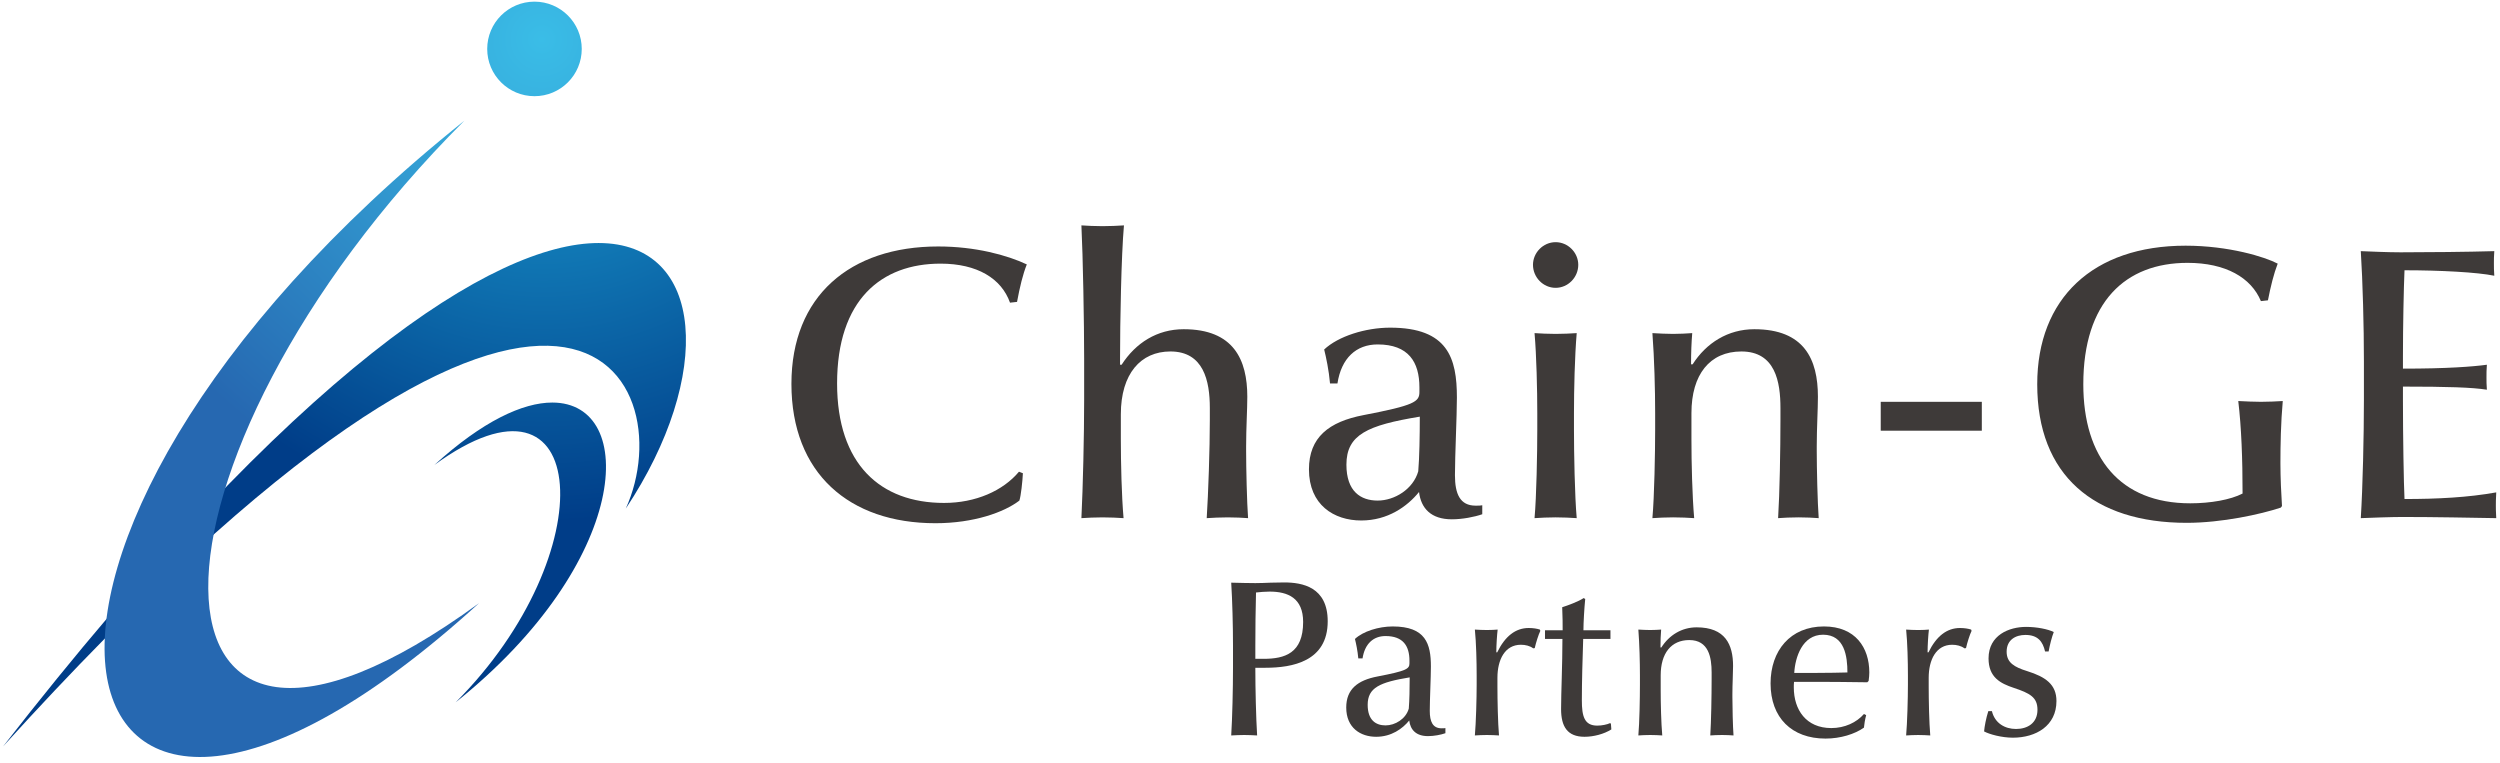 <svg width="354" height="108" viewBox="0 0 354 108" fill="none" xmlns="http://www.w3.org/2000/svg">
<path d="M61.507 65.842C83.841 49.545 85.553 78.418 64.525 99.446C89.303 79.625 90.432 57.002 78.206 57.001C74.048 57 68.348 59.614 61.507 65.842Z" fill="url(#paint0_radial_496_3602)"/>
<path d="M0.438 105.69C80.3 17.544 96.919 53.781 88.609 72.017C101.104 53.216 99.888 34.414 84.761 34.412C69.988 34.408 41.948 52.33 0.438 105.69Z" fill="url(#paint1_radial_496_3602)"/>
<path d="M67.835 85.404C16.595 122.797 17.517 65.323 65.757 17.083C-10.411 78.019 5.977 141.723 67.835 85.404Z" fill="url(#paint2_radial_496_3602)"/>
<path d="M68.989 6.927C68.989 10.624 71.985 13.62 75.683 13.62C79.38 13.62 82.376 10.624 82.376 6.927C82.376 3.229 79.38 0.233 75.683 0.233C71.985 0.233 68.989 3.229 68.989 6.927Z" fill="url(#paint3_radial_496_3602)"/>
<mask id="mask0_496_3602" style="mask-type:luminance" maskUnits="userSpaceOnUse" x="0" y="0" width="354" height="109">
<path d="M0 0.004H354V108.004H0V0.004Z" fill="white"/>
</mask>
<g mask="url(#mask0_496_3602)">
<path d="M144.013 42.748L143.018 42.859C141.802 39.432 138.374 37.331 133.18 37.331C124.778 37.331 118.532 42.472 118.532 54.3C118.532 65.741 124.668 71.215 133.677 71.215C138.154 71.215 142.024 69.5 144.289 66.792L144.842 67.013C144.786 68.175 144.565 70.219 144.344 70.883C142.189 72.541 137.877 74.088 132.461 74.088C120.245 74.088 112.066 67.013 112.066 54.356C112.066 41.919 120.357 34.9 132.848 34.9C138.098 34.9 142.576 36.116 145.396 37.441C144.842 38.824 144.401 40.648 144.013 42.748Z" fill="#3E3A39"/>
</g>
<mask id="mask1_496_3602" style="mask-type:luminance" maskUnits="userSpaceOnUse" x="0" y="0" width="354" height="108">
<path d="M0 0H354V108H0V0Z" fill="white"/>
</mask>
<g mask="url(#mask1_496_3602)">
<path d="M158.599 51.648H158.82C160.811 48.551 163.851 46.617 167.608 46.617C174.683 46.617 176.619 50.929 176.619 56.179C176.619 58.004 176.452 60.602 176.452 63.2V63.862C176.452 66.294 176.563 71.158 176.728 73.37C176.066 73.314 174.85 73.26 173.855 73.26C172.86 73.26 171.644 73.314 170.87 73.37C171.091 69.944 171.312 63.586 171.312 59.441V57.783C171.312 53.914 170.427 49.767 165.728 49.767C161.53 49.767 158.711 52.919 158.711 58.666V62.205C158.711 65.521 158.82 70.219 159.096 73.37C158.378 73.314 157.107 73.26 156.112 73.26C155.116 73.26 153.9 73.314 153.127 73.37C153.348 68.948 153.515 61.651 153.515 56.677V50.762C153.515 45.789 153.348 36.281 153.127 31.914C153.9 31.97 155.116 32.025 156.112 32.025C157.107 32.025 158.378 31.97 159.152 31.914C158.766 36.281 158.599 45.733 158.599 50.762V51.648Z" fill="#3E3A39"/>
</g>
<mask id="mask2_496_3602" style="mask-type:luminance" maskUnits="userSpaceOnUse" x="0" y="0" width="354" height="108">
<path d="M0 0H354V108H0V0Z" fill="white"/>
</mask>
<g mask="url(#mask2_496_3602)">
<path d="M190.653 65.797C190.653 69.611 192.698 70.882 195.076 70.882C197.452 70.882 200.105 69.278 200.824 66.737C200.989 64.857 201.044 61.596 201.044 58.998C193.638 60.215 190.653 61.541 190.653 65.797ZM205.578 73.534C202.648 73.534 201.21 71.988 200.934 69.666C199.277 71.712 196.512 73.701 192.753 73.701C188.885 73.701 185.348 71.49 185.348 66.46C185.348 61.928 188.166 59.717 193.086 58.777C200.27 57.395 200.989 56.897 200.989 55.516V54.853C200.989 51.26 199.442 48.772 195.076 48.772C192.036 48.772 189.934 50.708 189.382 54.3H188.332C188.166 52.42 187.78 50.597 187.502 49.49C189.492 47.612 193.362 46.396 196.845 46.396C205.024 46.396 206.297 50.708 206.297 56.289C206.297 58.888 206.021 64.525 206.021 67.289C206.021 69.942 206.738 71.601 208.949 71.601C209.392 71.601 209.668 71.601 209.889 71.545V72.816C208.782 73.204 207.07 73.534 205.578 73.534Z" fill="#3E3A39"/>
</g>
<mask id="mask3_496_3602" style="mask-type:luminance" maskUnits="userSpaceOnUse" x="0" y="0" width="354" height="108">
<path d="M0 0H354V108H0V0Z" fill="white"/>
</mask>
<g mask="url(#mask3_496_3602)">
<path d="M220.276 73.258C219.282 73.258 218.066 73.313 217.291 73.369C217.567 70.329 217.679 64.138 217.679 60.822V58.501C217.679 55.184 217.567 50.32 217.291 47.169C218.066 47.224 219.282 47.28 220.276 47.28C221.271 47.28 222.487 47.224 223.262 47.169C222.984 50.431 222.874 55.184 222.874 58.501V60.822C222.874 64.138 222.984 70.219 223.262 73.369C222.487 73.313 221.271 73.258 220.276 73.258ZM220.276 40.757C218.507 40.757 217.07 39.265 217.07 37.497C217.07 35.782 218.507 34.291 220.276 34.291C222.044 34.291 223.483 35.782 223.483 37.497C223.483 39.265 222.044 40.757 220.276 40.757Z" fill="#3E3A39"/>
</g>
<mask id="mask4_496_3602" style="mask-type:luminance" maskUnits="userSpaceOnUse" x="0" y="0" width="354" height="108">
<path d="M0 0H354V108H0V0Z" fill="white"/>
</mask>
<g mask="url(#mask4_496_3602)">
<path d="M254.709 73.258C253.658 73.258 252.442 73.313 251.78 73.369C252 69.942 252.112 63.585 252.112 59.44V57.782C252.112 54.078 251.393 49.768 246.582 49.768C242.108 49.768 239.508 53.028 239.508 58.501V62.204C239.508 65.52 239.62 70.219 239.896 73.369C239.122 73.313 237.961 73.258 236.91 73.258C235.916 73.258 234.754 73.313 233.981 73.369C234.257 70.275 234.369 64.138 234.369 60.822V58.501C234.369 55.184 234.257 50.817 233.981 47.169C235.033 47.224 235.916 47.28 236.91 47.28C237.85 47.28 238.846 47.224 239.62 47.169C239.508 48.496 239.453 49.989 239.453 51.59H239.674C241.609 48.55 244.705 46.617 248.408 46.617C255.482 46.617 257.417 50.873 257.417 56.178C257.417 58.004 257.252 60.601 257.252 63.199V63.861C257.252 66.294 257.362 71.159 257.528 73.369C256.865 73.313 255.649 73.258 254.709 73.258Z" fill="#3E3A39"/>
</g>
<mask id="mask5_496_3602" style="mask-type:luminance" maskUnits="userSpaceOnUse" x="0" y="0" width="354" height="108">
<path d="M0 0H354V108H0V0Z" fill="white"/>
</mask>
<g mask="url(#mask5_496_3602)">
<path d="M266.311 56.897H280.625V60.987H266.311V56.897Z" fill="#3E3A39"/>
</g>
<mask id="mask6_496_3602" style="mask-type:luminance" maskUnits="userSpaceOnUse" x="0" y="0" width="354" height="108">
<path d="M0 0H354V108H0V0Z" fill="white"/>
</mask>
<g mask="url(#mask6_496_3602)">
<path d="M322.908 65.576C322.908 67.621 323.02 69.997 323.129 71.656L322.964 71.877C320.145 72.816 314.617 74.033 309.642 74.033C296.486 74.033 288.472 67.289 288.472 54.41C288.472 42.251 296.377 34.789 309.476 34.789C315.612 34.789 320.752 36.391 322.522 37.331C321.968 38.768 321.528 40.536 321.14 42.526L320.145 42.637C318.764 39.321 315.17 37.22 309.754 37.22C300.964 37.22 294.996 42.748 294.996 54.41C294.996 64.801 300.19 71.269 310.14 71.269C313.013 71.269 315.833 70.772 317.548 69.886C317.548 64.968 317.381 60.49 316.938 56.786C318.1 56.843 319.149 56.897 320.145 56.897C321.14 56.897 322.356 56.843 323.24 56.786C322.964 59.828 322.908 63.089 322.908 65.576Z" fill="#3E3A39"/>
</g>
<mask id="mask7_496_3602" style="mask-type:luminance" maskUnits="userSpaceOnUse" x="0" y="0" width="354" height="108">
<path d="M0 0H354V108H0V0Z" fill="white"/>
</mask>
<g mask="url(#mask7_496_3602)">
<path d="M340.148 73.204C338.71 73.204 335.56 73.313 334.289 73.369C334.565 68.947 334.73 61.652 334.73 56.676V51.149C334.73 46.175 334.565 39.984 334.289 35.562C335.56 35.617 338.157 35.728 339.926 35.728C343.574 35.728 349.545 35.672 353.192 35.562C353.137 36.225 353.137 36.779 353.137 37.276C353.137 37.718 353.137 38.437 353.192 39.045C350.816 38.548 345.508 38.27 340.478 38.27C340.369 40.813 340.257 46.064 340.257 50.431V52.199C346.504 52.199 350.097 51.922 352.142 51.647C352.086 52.255 352.086 52.919 352.086 53.416C352.086 53.857 352.086 54.577 352.142 55.184C350.097 54.853 346.504 54.742 340.257 54.742V56.786C340.257 61.706 340.369 68.449 340.478 70.661C345.122 70.661 349.488 70.44 353.468 69.721C353.413 70.661 353.413 71.215 353.413 71.601C353.413 71.932 353.413 72.485 353.468 73.369C349.985 73.313 344.846 73.204 340.148 73.204Z" fill="#3E3A39"/>
</g>
<mask id="mask8_496_3602" style="mask-type:luminance" maskUnits="userSpaceOnUse" x="0" y="0" width="354" height="108">
<path d="M0 0H354V108H0V0Z" fill="white"/>
</mask>
<g mask="url(#mask8_496_3602)">
<path d="M179.78 83.77C179.147 83.77 178.452 83.833 177.851 83.897C177.787 85.826 177.756 89.526 177.756 91.456V93.29H178.927C181.931 93.29 184.524 92.5 184.524 88.072C184.524 84.688 182.373 83.77 179.78 83.77ZM179.18 94.556H177.756V94.746C177.756 97.402 177.851 101.609 178.009 104.14C177.44 104.108 176.744 104.076 176.175 104.076C175.605 104.076 174.909 104.108 174.34 104.14C174.499 101.609 174.593 97.434 174.593 94.588V91.424C174.593 88.578 174.499 85.036 174.34 82.505C175.511 82.537 176.965 82.569 177.756 82.569C178.42 82.569 179.211 82.537 179.971 82.505C180.697 82.505 181.393 82.473 181.836 82.473C184.397 82.473 188.004 83.106 188.004 87.977C188.004 93.67 182.975 94.556 179.18 94.556Z" fill="#3E3A39"/>
</g>
<mask id="mask9_496_3602" style="mask-type:luminance" maskUnits="userSpaceOnUse" x="0" y="0" width="354" height="108">
<path d="M0 0H354V108H0V0Z" fill="white"/>
</mask>
<g mask="url(#mask9_496_3602)">
<path d="M193.663 99.806C193.663 101.989 194.834 102.716 196.194 102.716C197.554 102.716 199.071 101.798 199.483 100.344C199.578 99.269 199.61 97.402 199.61 95.916C195.371 96.612 193.663 97.37 193.663 99.806ZM202.203 104.234C200.527 104.234 199.704 103.349 199.547 102.021C198.598 103.19 197.016 104.329 194.864 104.329C192.651 104.329 190.627 103.064 190.627 100.185C190.627 97.592 192.24 96.326 195.055 95.789C199.167 94.998 199.578 94.714 199.578 93.924V93.544C199.578 91.488 198.692 90.065 196.194 90.065C194.454 90.065 193.252 91.172 192.936 93.228H192.335C192.24 92.152 192.019 91.109 191.86 90.476C192.999 89.4 195.214 88.705 197.206 88.705C201.887 88.705 202.615 91.172 202.615 94.366C202.615 95.853 202.456 99.078 202.456 100.66C202.456 102.178 202.868 103.128 204.132 103.128C204.386 103.128 204.543 103.128 204.67 103.096V103.822C204.038 104.045 203.058 104.234 202.203 104.234Z" fill="#3E3A39"/>
</g>
<mask id="mask10_496_3602" style="mask-type:luminance" maskUnits="userSpaceOnUse" x="0" y="0" width="354" height="108">
<path d="M0 0H354V108H0V0Z" fill="white"/>
</mask>
<g mask="url(#mask10_496_3602)">
<path d="M217.319 91.772L217.098 91.804C216.655 91.456 215.991 91.297 215.358 91.297C213.111 91.297 212.036 93.385 212.036 95.979V97.212C212.036 99.109 212.1 102.336 212.258 104.139C211.815 104.107 211.12 104.076 210.55 104.076C209.98 104.076 209.284 104.107 208.842 104.139C209 102.399 209.095 98.857 209.095 96.959V95.631C209.095 93.733 209.032 91.044 208.842 89.147C209.284 89.179 209.98 89.211 210.55 89.211C211.12 89.211 211.72 89.179 212.068 89.147C211.974 89.905 211.878 91.361 211.878 92.373H212.004C213.111 90.096 214.598 88.925 216.464 88.925C217.098 88.925 217.667 89.02 218.046 89.147L218.108 89.336C217.856 89.843 217.476 91.044 217.319 91.772Z" fill="#3E3A39"/>
</g>
<mask id="mask11_496_3602" style="mask-type:luminance" maskUnits="userSpaceOnUse" x="0" y="0" width="354" height="108">
<path d="M0 0H354V108H0V0Z" fill="white"/>
</mask>
<g mask="url(#mask11_496_3602)">
<path d="M224.371 104.329C221.935 104.329 221.05 102.874 221.05 100.408C221.05 98.098 221.24 94.081 221.24 90.476H218.772V89.242H221.271C221.271 88.546 221.271 87.249 221.207 85.984C221.999 85.732 223.484 85.193 224.244 84.688L224.466 84.814C224.339 86.078 224.214 88.166 224.214 89.242H228.04V90.476H224.18C224.087 93.164 223.991 96.612 223.991 99.173C223.991 101.42 224.339 102.748 226.174 102.748C226.838 102.748 227.566 102.589 227.976 102.4L228.103 102.462L228.166 103.285C227.123 103.949 225.636 104.329 224.371 104.329Z" fill="#3E3A39"/>
</g>
<mask id="mask12_496_3602" style="mask-type:luminance" maskUnits="userSpaceOnUse" x="0" y="0" width="354" height="108">
<path d="M0 0H354V108H0V0Z" fill="white"/>
</mask>
<g mask="url(#mask12_496_3602)">
<path d="M243.853 104.076C243.251 104.076 242.555 104.108 242.177 104.139C242.302 102.179 242.366 98.541 242.366 96.169V95.22C242.366 93.1 241.955 90.633 239.203 90.633C236.642 90.633 235.154 92.5 235.154 95.631V97.751C235.154 99.648 235.218 102.336 235.375 104.139C234.934 104.108 234.269 104.076 233.667 104.076C233.098 104.076 232.434 104.108 231.991 104.139C232.15 102.368 232.214 98.857 232.214 96.96V95.631C232.214 93.733 232.15 91.235 231.991 89.147C232.593 89.179 233.098 89.211 233.667 89.211C234.206 89.211 234.775 89.179 235.218 89.147C235.154 89.907 235.123 90.76 235.123 91.677H235.25C236.357 89.937 238.129 88.831 240.247 88.831C244.295 88.831 245.402 91.267 245.402 94.303C245.402 95.347 245.307 96.833 245.307 98.32V98.699C245.307 100.091 245.37 102.875 245.466 104.139C245.086 104.108 244.39 104.076 243.853 104.076Z" fill="#3E3A39"/>
</g>
<mask id="mask13_496_3602" style="mask-type:luminance" maskUnits="userSpaceOnUse" x="0" y="0" width="354" height="108">
<path d="M0 0H354V108H0V0Z" fill="white"/>
</mask>
<g mask="url(#mask13_496_3602)">
<path d="M258.146 89.875C255.204 89.875 254.192 93.07 254.066 95.283H257.323C258.652 95.283 260.644 95.251 261.594 95.22C261.594 92.974 261.214 89.875 258.146 89.875ZM264.694 95.22C264.694 95.504 264.662 95.979 264.598 96.422L264.408 96.611C262.036 96.58 259.316 96.548 257.608 96.548H254.035C254.003 96.834 254.003 97.086 254.003 97.339C254.003 100.502 255.742 103.095 259.316 103.095C261.214 103.095 262.89 102.306 263.934 101.103L264.25 101.262C264.092 101.831 263.966 102.62 263.934 103.032C262.638 103.95 260.614 104.583 258.494 104.583C253.718 104.583 250.712 101.64 250.712 96.77C250.712 92.152 253.496 88.704 258.272 88.704C262.732 88.704 264.694 91.71 264.694 95.22Z" fill="#3E3A39"/>
</g>
<mask id="mask14_496_3602" style="mask-type:luminance" maskUnits="userSpaceOnUse" x="0" y="0" width="354" height="108">
<path d="M0 0H354V108H0V0Z" fill="white"/>
</mask>
<g mask="url(#mask14_496_3602)">
<path d="M278.386 91.773L278.165 91.805C277.722 91.457 277.058 91.298 276.425 91.298C274.178 91.298 273.103 93.386 273.103 95.98V97.213C273.103 99.11 273.167 102.337 273.325 104.14C272.882 104.108 272.187 104.077 271.617 104.077C271.047 104.077 270.351 104.108 269.909 104.14C270.067 102.4 270.162 98.858 270.162 96.96V95.632C270.162 93.734 270.099 91.045 269.909 89.148C270.351 89.18 271.047 89.212 271.617 89.212C272.187 89.212 272.787 89.18 273.135 89.148C273.041 89.906 272.945 91.362 272.945 92.374H273.071C274.178 90.097 275.665 88.926 277.531 88.926C278.165 88.926 278.734 89.021 279.113 89.148L279.175 89.337C278.923 89.844 278.543 91.045 278.386 91.773Z" fill="#3E3A39"/>
</g>
<mask id="mask15_496_3602" style="mask-type:luminance" maskUnits="userSpaceOnUse" x="0" y="0" width="354" height="108">
<path d="M0 0H354V108H0V0Z" fill="white"/>
</mask>
<g mask="url(#mask15_496_3602)">
<path d="M285.026 104.456C283.445 104.456 281.705 103.981 280.946 103.569C281.009 102.843 281.232 101.672 281.546 100.692H282.053C282.465 102.4 283.888 103.223 285.469 103.223C287.082 103.223 288.506 102.4 288.506 100.503C288.506 98.731 287.43 98.161 285.153 97.403C283.256 96.771 281.578 95.916 281.578 93.228C281.578 89.907 284.52 88.768 286.893 88.768C288.41 88.768 289.992 89.084 290.814 89.496C290.561 90.128 290.245 91.329 290.086 92.247H289.581C289.264 90.856 288.569 89.907 286.797 89.907C285.406 89.907 284.14 90.603 284.14 92.279C284.14 93.828 285.216 94.461 287.05 95.031C289.676 95.853 291.194 96.928 291.194 99.269C291.194 102.78 288.284 104.456 285.026 104.456Z" fill="#3E3A39"/>
</g>
<defs>
<radialGradient id="paint0_radial_496_3602" cx="0" cy="0" r="1" gradientUnits="userSpaceOnUse" gradientTransform="translate(76.721 5.57) rotate(120.562) scale(100.702 100.702)">
<stop stop-color="#1DA5D7"/>
<stop offset="3.4e-07" stop-color="#1DA5D7"/>
<stop offset="0.678" stop-color="#003D88"/>
<stop offset="1" stop-color="#003D88"/>
</radialGradient>
<radialGradient id="paint1_radial_496_3602" cx="0" cy="0" r="1" gradientUnits="userSpaceOnUse" gradientTransform="translate(76.721 5.57) rotate(120.562) scale(100.702 100.702)">
<stop stop-color="#1DA5D7"/>
<stop offset="3.4e-07" stop-color="#1DA5D7"/>
<stop offset="0.678" stop-color="#003D88"/>
<stop offset="1" stop-color="#003D88"/>
</radialGradient>
<radialGradient id="paint2_radial_496_3602" cx="0" cy="0" r="1" gradientUnits="userSpaceOnUse" gradientTransform="translate(76.721 5.571) rotate(120.562) scale(100.702 100.702)">
<stop stop-color="#3ABDE7"/>
<stop offset="7e-08" stop-color="#3ABDE7"/>
<stop offset="0.678" stop-color="#2668B1"/>
<stop offset="1" stop-color="#2668B1"/>
</radialGradient>
<radialGradient id="paint3_radial_496_3602" cx="0" cy="0" r="1" gradientUnits="userSpaceOnUse" gradientTransform="translate(76.721 5.57) rotate(120.562) scale(100.702)">
<stop stop-color="#3ABDE7"/>
<stop offset="7e-08" stop-color="#3ABDE7"/>
<stop offset="0.678" stop-color="#2668B1"/>
<stop offset="1" stop-color="#2668B1"/>
</radialGradient>
</defs>
</svg>
